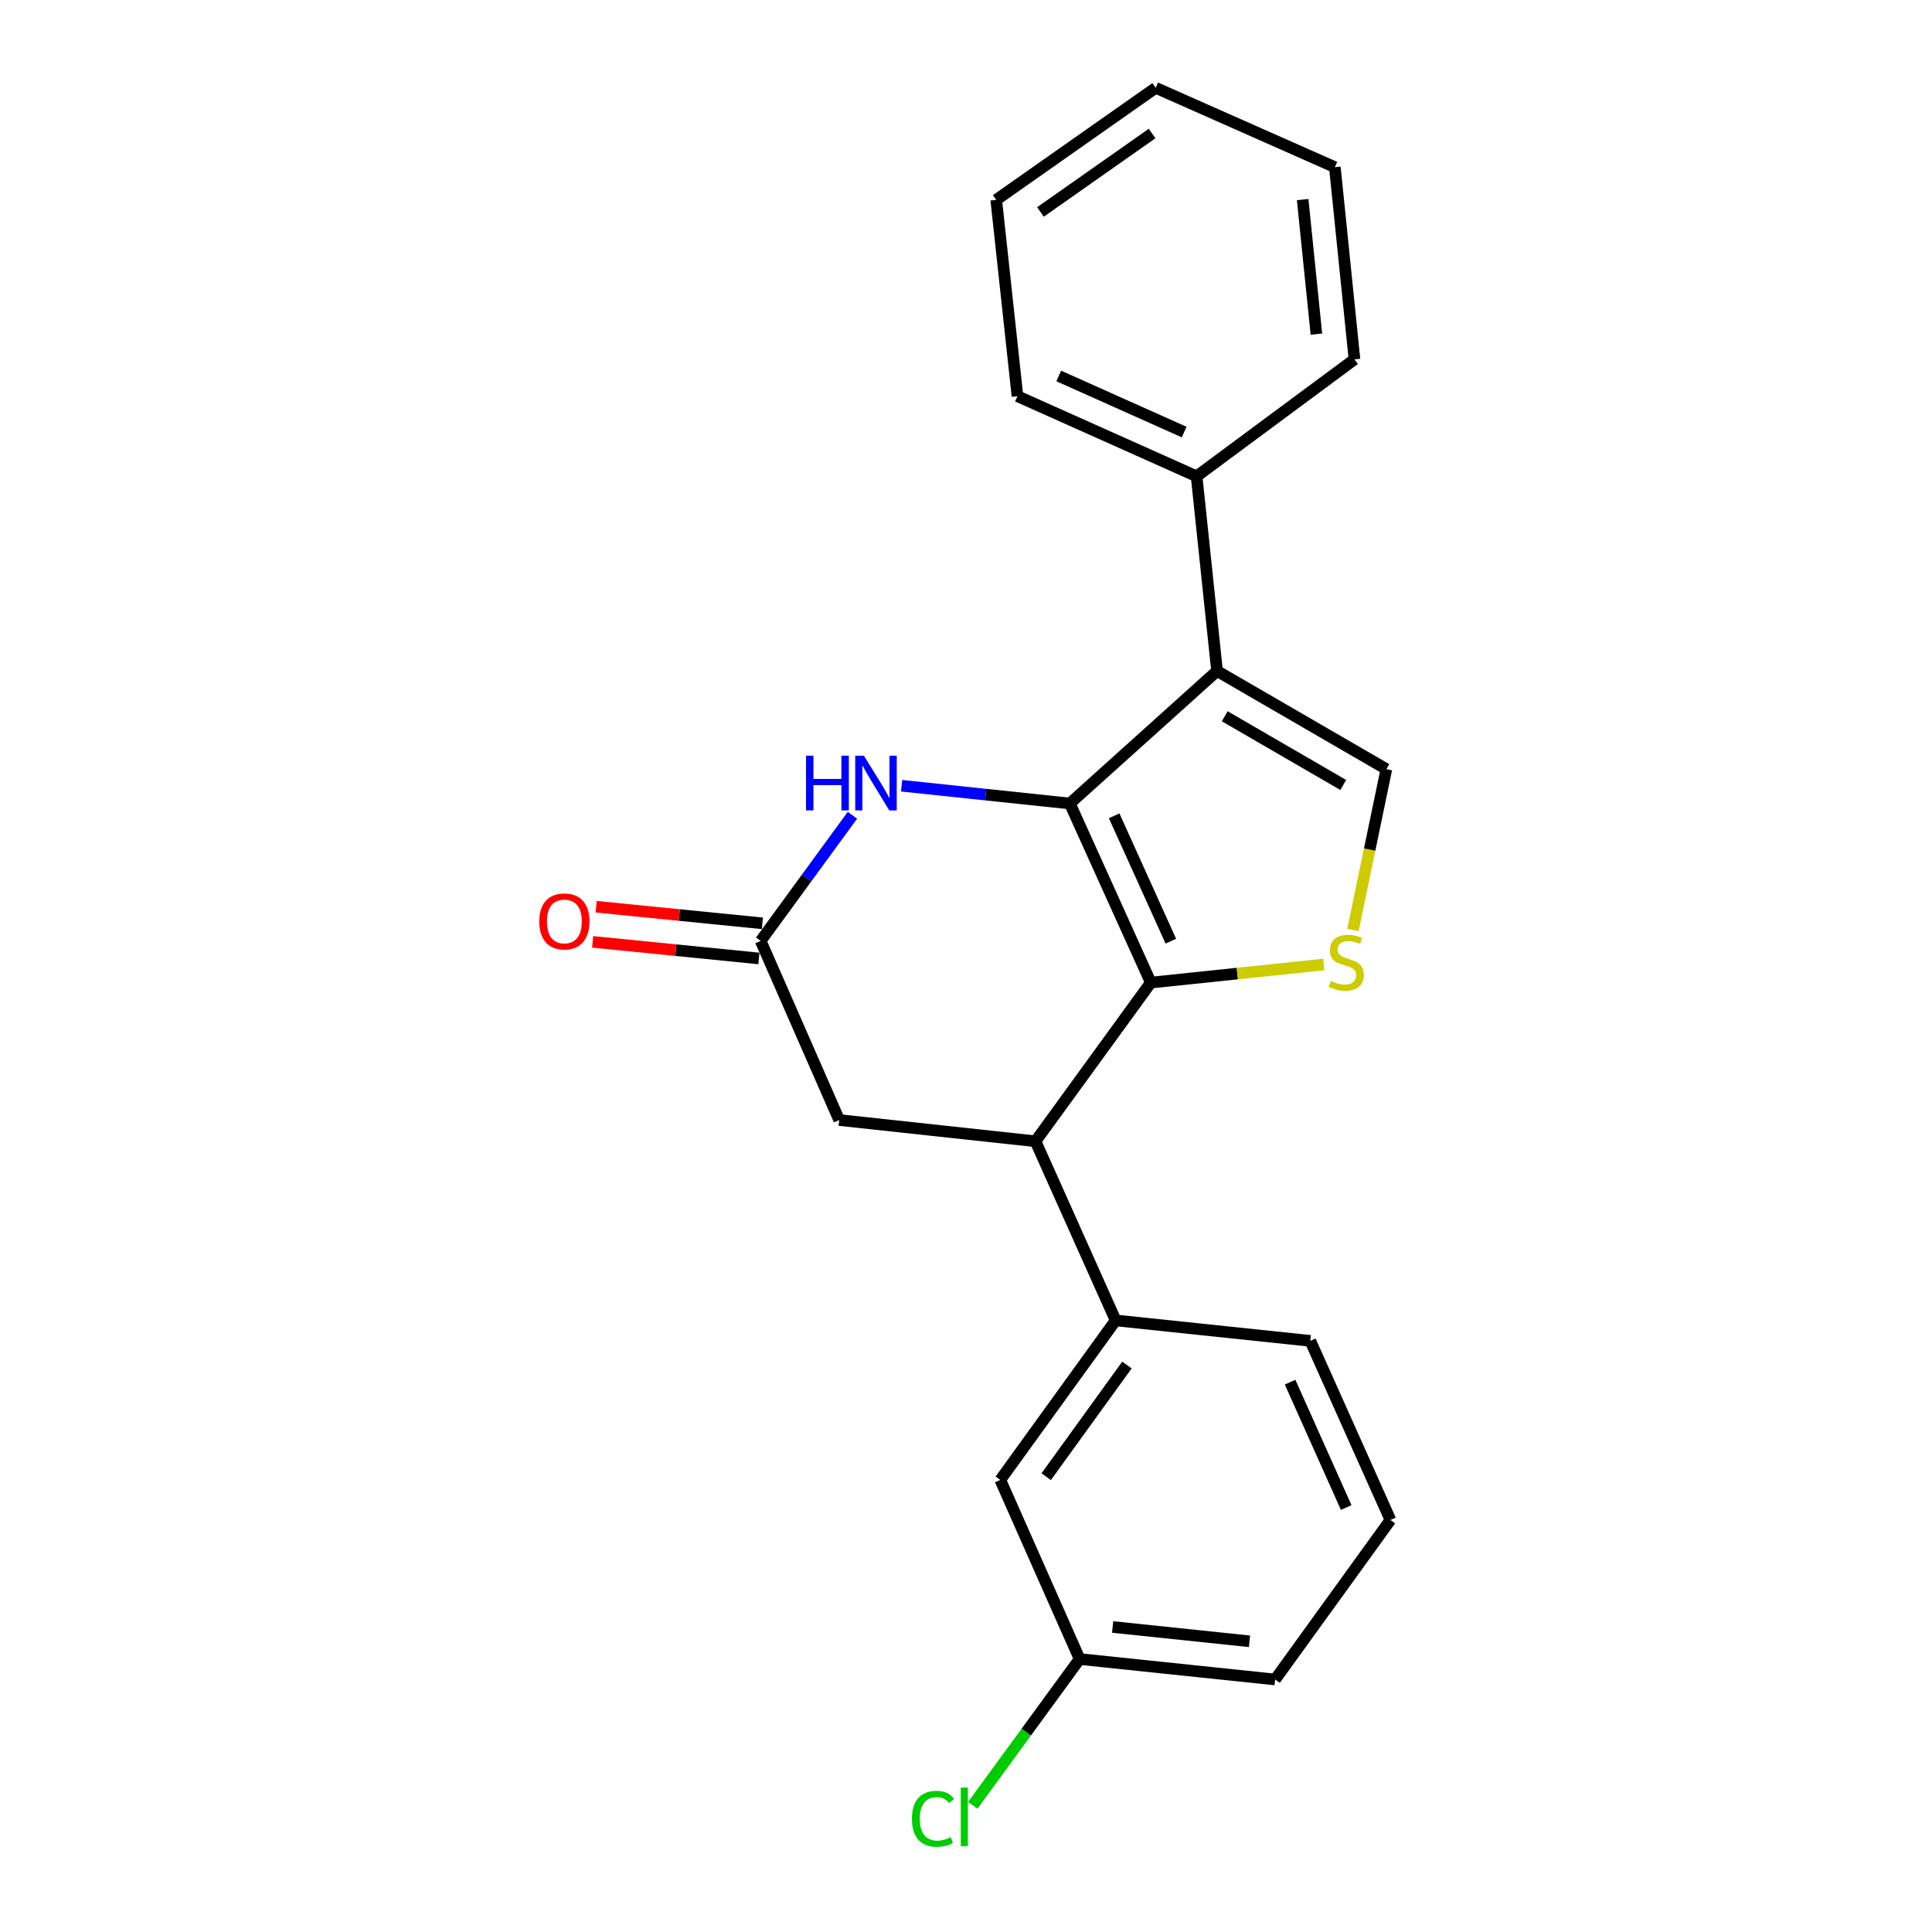 <?xml version='1.0' encoding='iso-8859-1'?>
<svg version='1.1' baseProfile='full'
              xmlns='http://www.w3.org/2000/svg'
                      xmlns:rdkit='http://www.rdkit.org/xml'
                      xmlns:xlink='http://www.w3.org/1999/xlink'
                  xml:space='preserve'
width='1000px' height='1000px' viewBox='0 0 1000 1000'>
<!-- END OF HEADER -->
<rect style='opacity:1.0;fill:#FFFFFF;stroke:none' width='1000' height='1000' x='0' y='0'> </rect>
<path class='bond-0' d='M 553.744,415.888 L 595.66,508.596' style='fill:none;fill-rule:evenodd;stroke:#000000;stroke-width:6px;stroke-linecap:butt;stroke-linejoin:miter;stroke-opacity:1' />
<path class='bond-0' d='M 576.686,422.264 L 606.027,487.16' style='fill:none;fill-rule:evenodd;stroke:#000000;stroke-width:6px;stroke-linecap:butt;stroke-linejoin:miter;stroke-opacity:1' />
<path class='bond-1' d='M 553.744,415.888 L 629.941,347.307' style='fill:none;fill-rule:evenodd;stroke:#000000;stroke-width:6px;stroke-linecap:butt;stroke-linejoin:miter;stroke-opacity:1' />
<path class='bond-3' d='M 553.744,415.888 L 510.208,411.293' style='fill:none;fill-rule:evenodd;stroke:#000000;stroke-width:6px;stroke-linecap:butt;stroke-linejoin:miter;stroke-opacity:1' />
<path class='bond-3' d='M 510.208,411.293 L 466.673,406.697' style='fill:none;fill-rule:evenodd;stroke:#0000FF;stroke-width:6px;stroke-linecap:butt;stroke-linejoin:miter;stroke-opacity:1' />
<path class='bond-2' d='M 595.66,508.596 L 640.432,503.913' style='fill:none;fill-rule:evenodd;stroke:#000000;stroke-width:6px;stroke-linecap:butt;stroke-linejoin:miter;stroke-opacity:1' />
<path class='bond-2' d='M 640.432,503.913 L 685.203,499.231' style='fill:none;fill-rule:evenodd;stroke:#CCCC00;stroke-width:6px;stroke-linecap:butt;stroke-linejoin:miter;stroke-opacity:1' />
<path class='bond-5' d='M 595.66,508.596 L 535.964,590.723' style='fill:none;fill-rule:evenodd;stroke:#000000;stroke-width:6px;stroke-linecap:butt;stroke-linejoin:miter;stroke-opacity:1' />
<path class='bond-4' d='M 629.941,347.307 L 717.581,398.108' style='fill:none;fill-rule:evenodd;stroke:#000000;stroke-width:6px;stroke-linecap:butt;stroke-linejoin:miter;stroke-opacity:1' />
<path class='bond-4' d='M 633.921,370.74 L 695.269,406.301' style='fill:none;fill-rule:evenodd;stroke:#000000;stroke-width:6px;stroke-linecap:butt;stroke-linejoin:miter;stroke-opacity:1' />
<path class='bond-9' d='M 629.941,347.307 L 619.36,246.537' style='fill:none;fill-rule:evenodd;stroke:#000000;stroke-width:6px;stroke-linecap:butt;stroke-linejoin:miter;stroke-opacity:1' />
<path class='bond-22' d='M 700.289,481.344 L 708.935,439.726' style='fill:none;fill-rule:evenodd;stroke:#CCCC00;stroke-width:6px;stroke-linecap:butt;stroke-linejoin:miter;stroke-opacity:1' />
<path class='bond-22' d='M 708.935,439.726 L 717.581,398.108' style='fill:none;fill-rule:evenodd;stroke:#000000;stroke-width:6px;stroke-linecap:butt;stroke-linejoin:miter;stroke-opacity:1' />
<path class='bond-6' d='M 441.217,421.987 L 417.466,454.498' style='fill:none;fill-rule:evenodd;stroke:#0000FF;stroke-width:6px;stroke-linecap:butt;stroke-linejoin:miter;stroke-opacity:1' />
<path class='bond-6' d='M 417.466,454.498 L 393.714,487.008' style='fill:none;fill-rule:evenodd;stroke:#000000;stroke-width:6px;stroke-linecap:butt;stroke-linejoin:miter;stroke-opacity:1' />
<path class='bond-7' d='M 535.964,590.723 L 577.454,683.44' style='fill:none;fill-rule:evenodd;stroke:#000000;stroke-width:6px;stroke-linecap:butt;stroke-linejoin:miter;stroke-opacity:1' />
<path class='bond-23' d='M 535.964,590.723 L 434.362,579.726' style='fill:none;fill-rule:evenodd;stroke:#000000;stroke-width:6px;stroke-linecap:butt;stroke-linejoin:miter;stroke-opacity:1' />
<path class='bond-8' d='M 393.714,487.008 L 434.362,579.726' style='fill:none;fill-rule:evenodd;stroke:#000000;stroke-width:6px;stroke-linecap:butt;stroke-linejoin:miter;stroke-opacity:1' />
<path class='bond-11' d='M 394.623,477.915 L 351.603,473.615' style='fill:none;fill-rule:evenodd;stroke:#000000;stroke-width:6px;stroke-linecap:butt;stroke-linejoin:miter;stroke-opacity:1' />
<path class='bond-11' d='M 351.603,473.615 L 308.583,469.315' style='fill:none;fill-rule:evenodd;stroke:#FF0000;stroke-width:6px;stroke-linecap:butt;stroke-linejoin:miter;stroke-opacity:1' />
<path class='bond-11' d='M 392.806,496.101 L 349.786,491.802' style='fill:none;fill-rule:evenodd;stroke:#000000;stroke-width:6px;stroke-linecap:butt;stroke-linejoin:miter;stroke-opacity:1' />
<path class='bond-11' d='M 349.786,491.802 L 306.766,487.502' style='fill:none;fill-rule:evenodd;stroke:#FF0000;stroke-width:6px;stroke-linecap:butt;stroke-linejoin:miter;stroke-opacity:1' />
<path class='bond-10' d='M 577.454,683.44 L 517.747,766.004' style='fill:none;fill-rule:evenodd;stroke:#000000;stroke-width:6px;stroke-linecap:butt;stroke-linejoin:miter;stroke-opacity:1' />
<path class='bond-10' d='M 583.308,706.535 L 541.514,764.329' style='fill:none;fill-rule:evenodd;stroke:#000000;stroke-width:6px;stroke-linecap:butt;stroke-linejoin:miter;stroke-opacity:1' />
<path class='bond-14' d='M 577.454,683.44 L 678.214,694.031' style='fill:none;fill-rule:evenodd;stroke:#000000;stroke-width:6px;stroke-linecap:butt;stroke-linejoin:miter;stroke-opacity:1' />
<path class='bond-16' d='M 619.36,246.537 L 526.642,205.068' style='fill:none;fill-rule:evenodd;stroke:#000000;stroke-width:6px;stroke-linecap:butt;stroke-linejoin:miter;stroke-opacity:1' />
<path class='bond-16' d='M 612.915,223.632 L 548.013,194.604' style='fill:none;fill-rule:evenodd;stroke:#000000;stroke-width:6px;stroke-linecap:butt;stroke-linejoin:miter;stroke-opacity:1' />
<path class='bond-17' d='M 619.36,246.537 L 701.071,186.008' style='fill:none;fill-rule:evenodd;stroke:#000000;stroke-width:6px;stroke-linecap:butt;stroke-linejoin:miter;stroke-opacity:1' />
<path class='bond-12' d='M 517.747,766.004 L 558.821,858.711' style='fill:none;fill-rule:evenodd;stroke:#000000;stroke-width:6px;stroke-linecap:butt;stroke-linejoin:miter;stroke-opacity:1' />
<path class='bond-13' d='M 558.821,858.711 L 531.163,896.575' style='fill:none;fill-rule:evenodd;stroke:#000000;stroke-width:6px;stroke-linecap:butt;stroke-linejoin:miter;stroke-opacity:1' />
<path class='bond-13' d='M 531.163,896.575 L 503.505,934.439' style='fill:none;fill-rule:evenodd;stroke:#00CC00;stroke-width:6px;stroke-linecap:butt;stroke-linejoin:miter;stroke-opacity:1' />
<path class='bond-25' d='M 558.821,858.711 L 660.007,869.302' style='fill:none;fill-rule:evenodd;stroke:#000000;stroke-width:6px;stroke-linecap:butt;stroke-linejoin:miter;stroke-opacity:1' />
<path class='bond-25' d='M 575.902,842.121 L 646.732,849.535' style='fill:none;fill-rule:evenodd;stroke:#000000;stroke-width:6px;stroke-linecap:butt;stroke-linejoin:miter;stroke-opacity:1' />
<path class='bond-15' d='M 678.214,694.031 L 719.693,786.738' style='fill:none;fill-rule:evenodd;stroke:#000000;stroke-width:6px;stroke-linecap:butt;stroke-linejoin:miter;stroke-opacity:1' />
<path class='bond-15' d='M 667.752,715.402 L 696.788,780.297' style='fill:none;fill-rule:evenodd;stroke:#000000;stroke-width:6px;stroke-linecap:butt;stroke-linejoin:miter;stroke-opacity:1' />
<path class='bond-18' d='M 719.693,786.738 L 660.007,869.302' style='fill:none;fill-rule:evenodd;stroke:#000000;stroke-width:6px;stroke-linecap:butt;stroke-linejoin:miter;stroke-opacity:1' />
<path class='bond-20' d='M 526.642,205.068 L 515.646,103.455' style='fill:none;fill-rule:evenodd;stroke:#000000;stroke-width:6px;stroke-linecap:butt;stroke-linejoin:miter;stroke-opacity:1' />
<path class='bond-19' d='M 701.071,186.008 L 690.916,86.528' style='fill:none;fill-rule:evenodd;stroke:#000000;stroke-width:6px;stroke-linecap:butt;stroke-linejoin:miter;stroke-opacity:1' />
<path class='bond-19' d='M 681.364,172.942 L 674.257,103.306' style='fill:none;fill-rule:evenodd;stroke:#000000;stroke-width:6px;stroke-linecap:butt;stroke-linejoin:miter;stroke-opacity:1' />
<path class='bond-21' d='M 690.916,86.528 L 598.199,45.455' style='fill:none;fill-rule:evenodd;stroke:#000000;stroke-width:6px;stroke-linecap:butt;stroke-linejoin:miter;stroke-opacity:1' />
<path class='bond-24' d='M 515.646,103.455 L 598.199,45.455' style='fill:none;fill-rule:evenodd;stroke:#000000;stroke-width:6px;stroke-linecap:butt;stroke-linejoin:miter;stroke-opacity:1' />
<path class='bond-24' d='M 538.536,109.71 L 596.323,69.11' style='fill:none;fill-rule:evenodd;stroke:#000000;stroke-width:6px;stroke-linecap:butt;stroke-linejoin:miter;stroke-opacity:1' />
<path  class='atom-3' d='M 688.826 507.735
Q 689.146 507.855, 690.466 508.415
Q 691.786 508.975, 693.226 509.335
Q 694.706 509.655, 696.146 509.655
Q 698.826 509.655, 700.386 508.375
Q 701.946 507.055, 701.946 504.775
Q 701.946 503.215, 701.146 502.255
Q 700.386 501.295, 699.186 500.775
Q 697.986 500.255, 695.986 499.655
Q 693.466 498.895, 691.946 498.175
Q 690.466 497.455, 689.386 495.935
Q 688.346 494.415, 688.346 491.855
Q 688.346 488.295, 690.746 486.095
Q 693.186 483.895, 697.986 483.895
Q 701.266 483.895, 704.986 485.455
L 704.066 488.535
Q 700.666 487.135, 698.106 487.135
Q 695.346 487.135, 693.826 488.295
Q 692.306 489.415, 692.346 491.375
Q 692.346 492.895, 693.106 493.815
Q 693.906 494.735, 695.026 495.255
Q 696.186 495.775, 698.106 496.375
Q 700.666 497.175, 702.186 497.975
Q 703.706 498.775, 704.786 500.415
Q 705.906 502.015, 705.906 504.775
Q 705.906 508.695, 703.266 510.815
Q 700.666 512.895, 696.306 512.895
Q 693.786 512.895, 691.866 512.335
Q 689.986 511.815, 687.746 510.895
L 688.826 507.735
' fill='#CCCC00'/>
<path  class='atom-4' d='M 417.191 391.138
L 421.031 391.138
L 421.031 403.178
L 435.511 403.178
L 435.511 391.138
L 439.351 391.138
L 439.351 419.458
L 435.511 419.458
L 435.511 406.378
L 421.031 406.378
L 421.031 419.458
L 417.191 419.458
L 417.191 391.138
' fill='#0000FF'/>
<path  class='atom-4' d='M 447.151 391.138
L 456.431 406.138
Q 457.351 407.618, 458.831 410.298
Q 460.311 412.978, 460.391 413.138
L 460.391 391.138
L 464.151 391.138
L 464.151 419.458
L 460.271 419.458
L 450.311 403.058
Q 449.151 401.138, 447.911 398.938
Q 446.711 396.738, 446.351 396.058
L 446.351 419.458
L 442.671 419.458
L 442.671 391.138
L 447.151 391.138
' fill='#0000FF'/>
<path  class='atom-12' d='M 279.122 476.934
Q 279.122 470.134, 282.482 466.334
Q 285.842 462.534, 292.122 462.534
Q 298.402 462.534, 301.762 466.334
Q 305.122 470.134, 305.122 476.934
Q 305.122 483.814, 301.722 487.734
Q 298.322 491.614, 292.122 491.614
Q 285.882 491.614, 282.482 487.734
Q 279.122 483.854, 279.122 476.934
M 292.122 488.414
Q 296.442 488.414, 298.762 485.534
Q 301.122 482.614, 301.122 476.934
Q 301.122 471.374, 298.762 468.574
Q 296.442 465.734, 292.122 465.734
Q 287.802 465.734, 285.442 468.534
Q 283.122 471.334, 283.122 476.934
Q 283.122 482.654, 285.442 485.534
Q 287.802 488.414, 292.122 488.414
' fill='#FF0000'/>
<path  class='atom-14' d='M 472.015 941.402
Q 472.015 934.362, 475.295 930.682
Q 478.615 926.962, 484.895 926.962
Q 490.735 926.962, 493.855 931.082
L 491.215 933.242
Q 488.935 930.242, 484.895 930.242
Q 480.615 930.242, 478.335 933.122
Q 476.095 935.962, 476.095 941.402
Q 476.095 947.002, 478.415 949.882
Q 480.775 952.762, 485.335 952.762
Q 488.455 952.762, 492.095 950.882
L 493.215 953.882
Q 491.735 954.842, 489.495 955.402
Q 487.255 955.962, 484.775 955.962
Q 478.615 955.962, 475.295 952.202
Q 472.015 948.442, 472.015 941.402
' fill='#00CC00'/>
<path  class='atom-14' d='M 497.295 925.242
L 500.975 925.242
L 500.975 955.602
L 497.295 955.602
L 497.295 925.242
' fill='#00CC00'/>
</svg>

